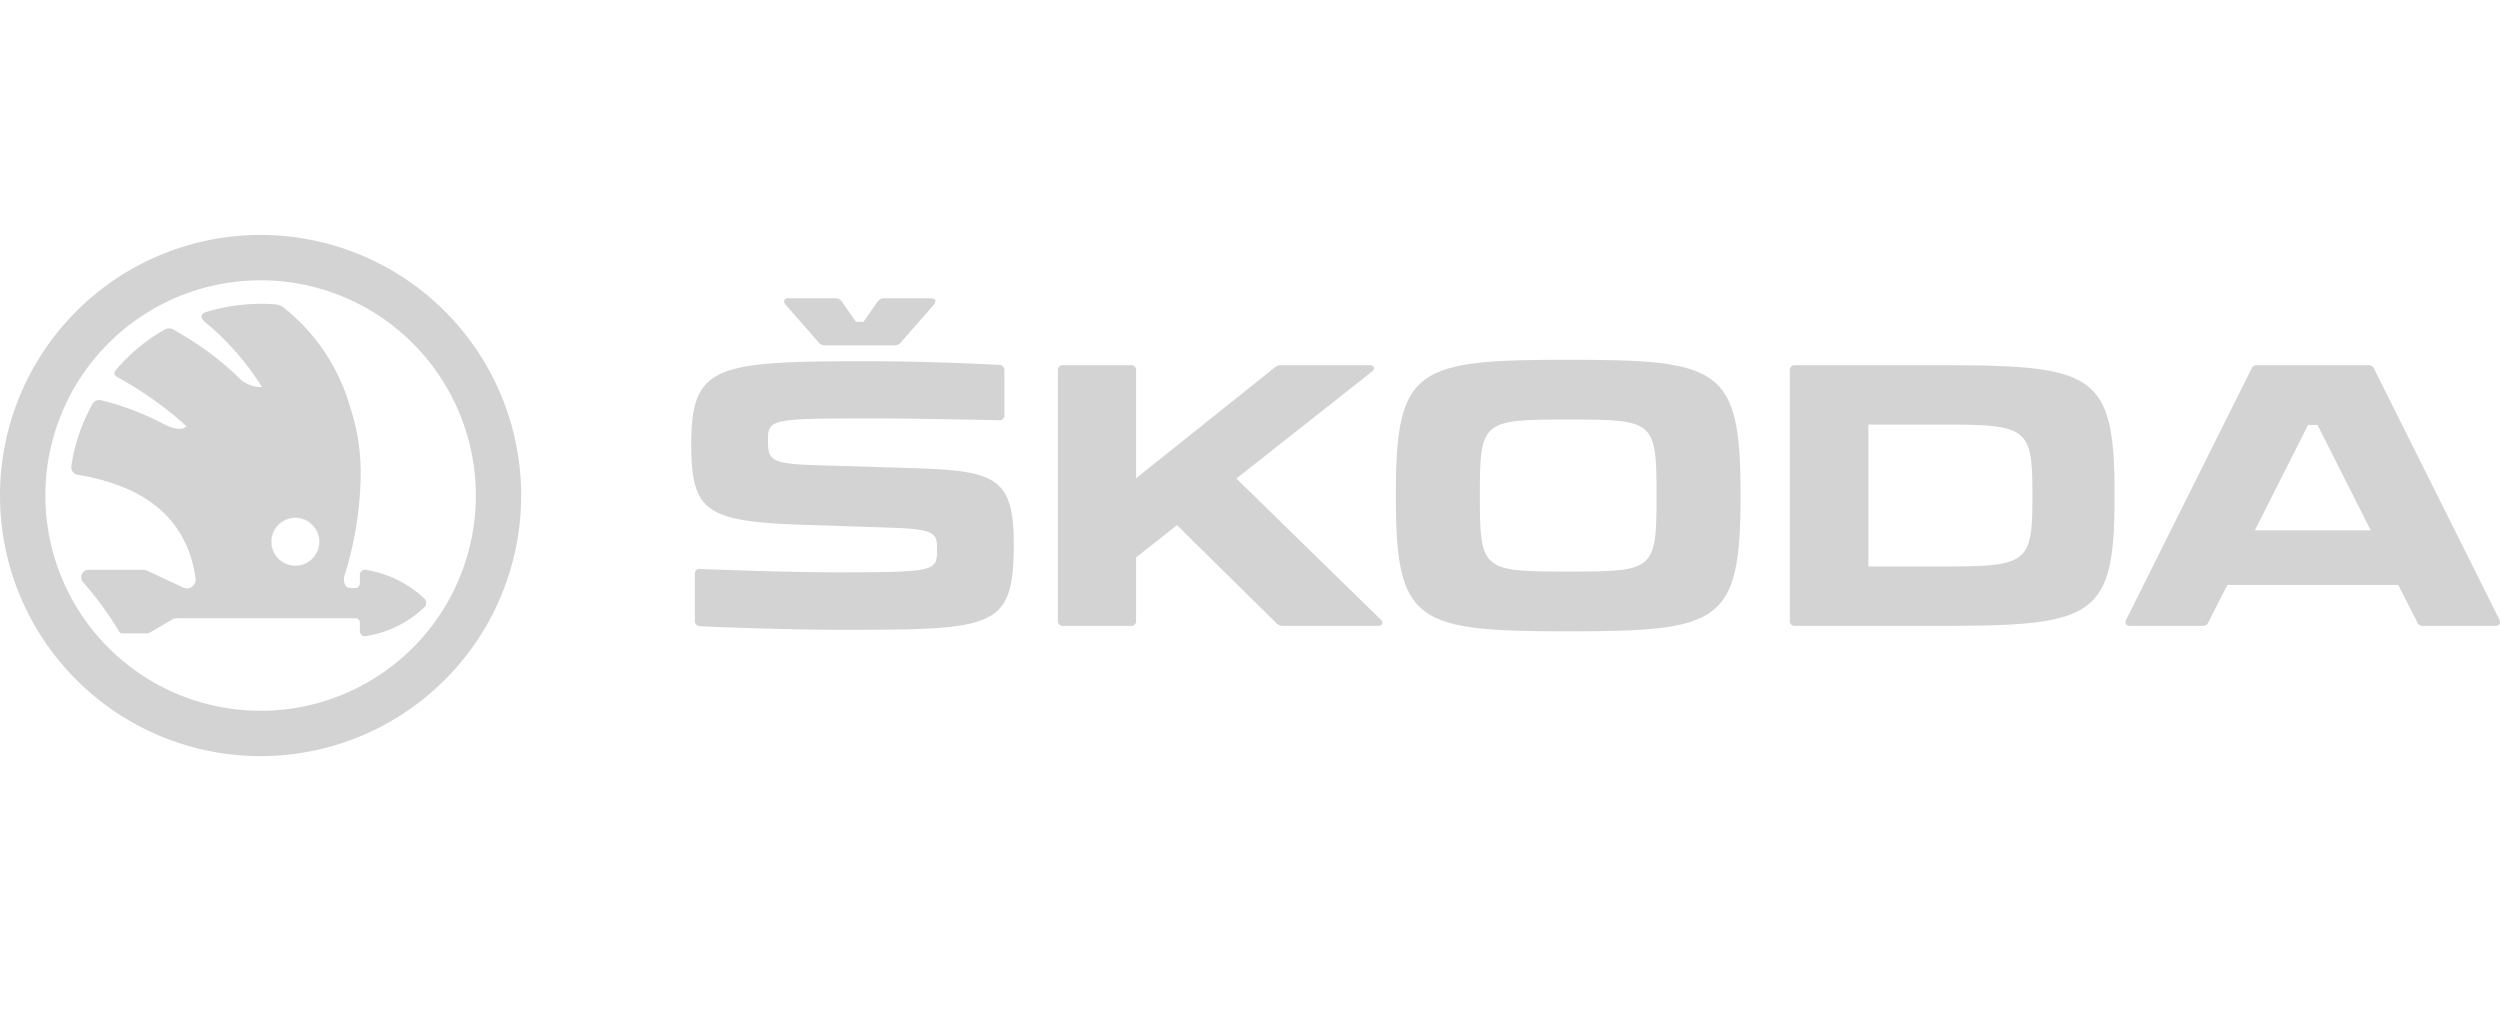 <svg id="Layer_1" data-name="Layer 1"
    xmlns="http://www.w3.org/2000/svg" viewBox="0 0 170 70">
    <defs>
        <style>.cls-1{fill:none;}.cls-2{fill:#d3d3d3;}</style>
    </defs>
    <title>adsigner-partner_logos</title>
    <g id="Group_2281" data-name="Group 2281">
        <path id="Path_1772" data-name="Path 1772" class="cls-1" d="M106.64,28.528c-5.81,0-6.009.073-6.009,5.045v.247c0,4.974.2,5.048,6.009,5.048s6.005-.074,6.005-5.048v-.247C112.646,28.601,112.446,28.528,106.64,28.528Z"/>
        <path id="Path_1773" data-name="Path 1773" class="cls-1" d="M131.927,28.871h-4.872v9.652h4.876c5.905,0,6.277-.148,6.277-4.702v-.247C138.204,29.021,137.832,28.871,131.927,28.871Z"/>
        <path id="Path_1774" data-name="Path 1774" class="cls-1" d="M156.95,28.895,153.33,36.061H161.208L157.591,28.895Z"/>
        <path id="Path_1775" data-name="Path 1775" class="cls-1" d="M20.086,35.216a1.623,1.623,0,1,0,1.623,1.623h0A1.625,1.625,0,0,0,20.086,35.216Z"/>
        <path id="Path_1776" data-name="Path 1776" class="cls-1" d="M17.721,19.06a14.635,14.635,0,1,0,.001,0ZM24.876,43.25a.352.352,0,0,1-.407-.348v-.599a.272.272,0,0,0-.275-.268l-.019.001H12.056a.541.541,0,0,0-.3.054l-1.518.89a.565.565,0,0,1-.3.081H8.332a.259.259,0,0,1-.253-.144,22.819,22.819,0,0,0-2.396-3.287A.512.512,0,0,1,6.083,38.739H9.766a.651.651,0,0,1,.264.07l2.343,1.098a.605.605,0,0,0,.919-.616C12.523,33.952,7.888,32.729,5.286,32.275a.523.523,0,0,1-.44-.595L4.847,31.676a12.394,12.394,0,0,1,1.441-4.232.537.537,0,0,1,.618-.219,18.931,18.931,0,0,1,4.093,1.545c.79.415,1.337.51,1.681.221a24.671,24.671,0,0,0-4.709-3.345c-.18-.1-.3-.26-.116-.472a11.916,11.916,0,0,1,3.358-2.77.608.608,0,0,1,.638.048c.311.175.639.368.978.58a20.673,20.673,0,0,1,3.287,2.535,2.159,2.159,0,0,0,1.697.758,18.192,18.192,0,0,0-3.915-4.459c-.246-.211-.314-.522.134-.656a13.053,13.053,0,0,1,3.764-.55c.314,0,.569.01.878.033a1.116,1.116,0,0,1,.719.307,13.278,13.278,0,0,1,4.4,6.626,14.32,14.32,0,0,1,.725,4.984,23.787,23.787,0,0,1-1.098,6.556c-.084.3-.01.817.41.824h.353a.336.336,0,0,0,.287-.346v-.545a.352.352,0,0,1,.407-.348,7.335,7.335,0,0,1,.73.159c.06.015.119.032.178.049.23.067.455.141.677.228l.024.009a7.117,7.117,0,0,1,.68.316l.138.074c.208.114.41.235.606.367.009.006.018.01.026.016h0a7.642,7.642,0,0,1,.914.732.412.412,0,0,1,.016.583l-.016.016A7.531,7.531,0,0,1,24.876,43.25Z"/>
        <path id="Path_1777" data-name="Path 1777" class="cls-2" d="M17.721,15.977A17.72,17.72,0,1,0,35.44,33.698v-.001A17.72,17.72,0,0,0,17.721,15.977Zm0,32.355A14.636,14.636,0,1,1,32.357,33.696v.001a14.635,14.635,0,0,1-14.633,14.637h-.003Z"/>
        <path id="Path_1778" data-name="Path 1778" class="cls-2" d="M27.935,39.967c-.008-.006-.017-.01-.026-.016Z"/>
        <path id="Path_1779" data-name="Path 1779" class="cls-2" d="M12.83,23.032a20.778,20.778,0,0,1,3.287,2.535A20.673,20.673,0,0,0,12.83,23.032Z"/>
        <path id="Path_1780" data-name="Path 1780" class="cls-2" d="M11.214,22.404a11.916,11.916,0,0,0-3.345,2.777A13.121,13.121,0,0,1,11.214,22.404Z"/>
        <path id="Path_1781" data-name="Path 1781" class="cls-2" d="M28.85,40.696a7.641,7.641,0,0,0-.914-.732l-.026-.016c-.2-.133-.399-.254-.606-.367l-.138-.074c-.222-.116-.447-.223-.68-.316l-.024-.009c-.221-.088-.447-.161-.677-.228-.059-.017-.118-.034-.178-.049a7.335,7.335,0,0,0-.73-.159.352.352,0,0,0-.407.348v.545a.336.336,0,0,1-.287.346h-.353c-.42-.007-.499-.521-.41-.824a23.787,23.787,0,0,0,1.1-6.553,14.32,14.32,0,0,0-.726-4.982,13.278,13.278,0,0,0-4.4-6.627,1.116,1.116,0,0,0-.719-.307c-.308-.022-.563-.033-.878-.033a13.053,13.053,0,0,0-3.764.55c-.447.134-.379.445-.134.656a18.192,18.192,0,0,1,3.914,4.454,2.159,2.159,0,0,1-1.697-.758,20.778,20.778,0,0,0-3.287-2.535c-.339-.212-.667-.405-.978-.58a.608.608,0,0,0-.638-.048,13.121,13.121,0,0,0-3.345,2.777c-.184.213-.065.376.116.472a24.67,24.67,0,0,1,4.709,3.345c-.344.29-.892.2-1.681-.221a18.931,18.931,0,0,0-4.093-1.545.537.537,0,0,0-.618.219A12.393,12.393,0,0,0,4.852,31.684a.523.523,0,0,0,.435.598l.004.001c2.601.455,7.236,1.677,8.006,7.016a.605.605,0,0,1-.919.616l-2.343-1.098a.651.651,0,0,0-.264-.07H6.091a.512.512,0,0,0-.399.89,22.819,22.819,0,0,1,2.396,3.287.259.259,0,0,0,.253.144H9.944a.565.565,0,0,0,.3-.081l1.518-.89a.541.541,0,0,1,.3-.054H24.175a.272.272,0,0,1,.293.249l.001.019v.599a.352.352,0,0,0,.407.348,7.531,7.531,0,0,0,3.973-1.952.412.412,0,0,0,.028-.582Q28.864,40.709,28.85,40.696ZM20.086,38.479a1.642,1.642,0,1,1,1.638-1.646v.007a1.644,1.644,0,0,1-1.638,1.642Z"/>
        <path id="Path_1782" data-name="Path 1782" class="cls-2" d="M20.086,35.197a1.642,1.642,0,1,0,1.642,1.642v-.001A1.644,1.644,0,0,0,20.086,35.197Zm0,3.275a1.629,1.629,0,1,1,.002,0Z"/>
        <path id="Path_1783" data-name="Path 1783" class="cls-2" d="M20.086,35.207a1.633,1.633,0,1,0,.001,0Zm0,3.256a1.623,1.623,0,1,1,1.623-1.623h0A1.624,1.624,0,0,1,20.086,38.463Z"/>
        <path id="Path_1784" data-name="Path 1784" class="cls-2" d="M169.949,42.116l-8.494-17.01a.399.399,0,0,0-.417-.272H153.505a.399.399,0,0,0-.419.272l-8.494,17.01c-.125.272-.024.443.269.443h4.903a.399.399,0,0,0,.417-.272l1.28-2.51H163.081l1.278,2.51a.399.399,0,0,0,.42.272h4.899C169.974,42.559,170.07,42.387,169.949,42.116ZM153.329,36.062l3.62-7.167H157.59L161.207,36.062Z"/>
        <path id="Path_1785" data-name="Path 1785" class="cls-2" d="M55.669,23.283a.511.511,0,0,0,.443.2H60.814a.505.505,0,0,0,.442-.2l2.242-2.558c.2-.225.122-.444-.2-.444H60.126a.53.53,0,0,0-.447.221L58.721,21.882h-.52l-.958-1.381a.538.538,0,0,0-.467-.221H53.625c-.322,0-.391.221-.2.444Z"/>
        <path id="Path_1786" data-name="Path 1786" class="cls-2" d="M131.9,24.834h-9.822a.329.329,0,0,0-.371.369V42.19a.328.328,0,0,0,.371.369h9.822c10.514,0,11.891-.518,11.891-8.786V33.627C143.792,25.351,142.413,24.834,131.9,24.834Zm6.304,8.985c0,4.555-.371,4.702-6.277,4.702h-4.876V28.871h4.876c5.905,0,6.277.149,6.277,4.702Z"/>
        <path id="Path_1787" data-name="Path 1787" class="cls-2" d="M106.639,24.465c-10.314,0-11.721.518-11.721,9.108v.247c0,8.586,1.407,9.11,11.721,9.11s11.718-.52,11.718-9.136v-.221C118.356,24.983,116.954,24.465,106.639,24.465Zm6.005,9.355c0,4.974-.2,5.048-6.005,5.048s-6.009-.074-6.009-5.048v-.247c0-4.972.2-5.045,6.009-5.045s6.005.073,6.005,5.045Z"/>
        <path id="Path_1788" data-name="Path 1788" class="cls-2" d="M61.898,31.827l-6.598-.2c-3.026-.1-3.077-.417-3.077-1.771,0-1.404.369-1.404,7.63-1.404,1.377,0,5.76.074,8.076.123a.327.327,0,0,0,.369-.369V25.204a.35.35,0,0,0-.346-.391c-2.29-.127-6.03-.249-8.714-.249-10.536,0-12.233.2-12.233,5.637,0,4.653,1.032,5.269,7.777,5.491l6.055.2c2.832.1,2.884.442,2.884,1.498,0,1.454-.125,1.527-6.822,1.527-3.126,0-6.351-.122-9.279-.223-.247-.024-.369.1-.369.344v3.147a.352.352,0,0,0,.344.399c2.61.12,6.867.243,9.326.243,10.735,0,12.016-.022,12.016-5.857C68.938,32.367,67.585,32.001,61.898,31.827Z"/>
        <path id="Path_1789" data-name="Path 1789" class="cls-2" d="M84.075,32.54l9.205-7.262c.275-.2.173-.443-.173-.443H87.102a.636.636,0,0,0-.444.172L77.254,32.518v-7.314a.326.326,0,0,0-.368-.369H72.307a.328.328,0,0,0-.371.369V42.19a.327.327,0,0,0,.371.369h4.578a.325.325,0,0,0,.368-.369v-4.283l2.781-2.196,6.745,6.649a.58.58,0,0,0,.467.2H93.698c.32,0,.419-.221.175-.443Z"/>
    </g>
</svg>
